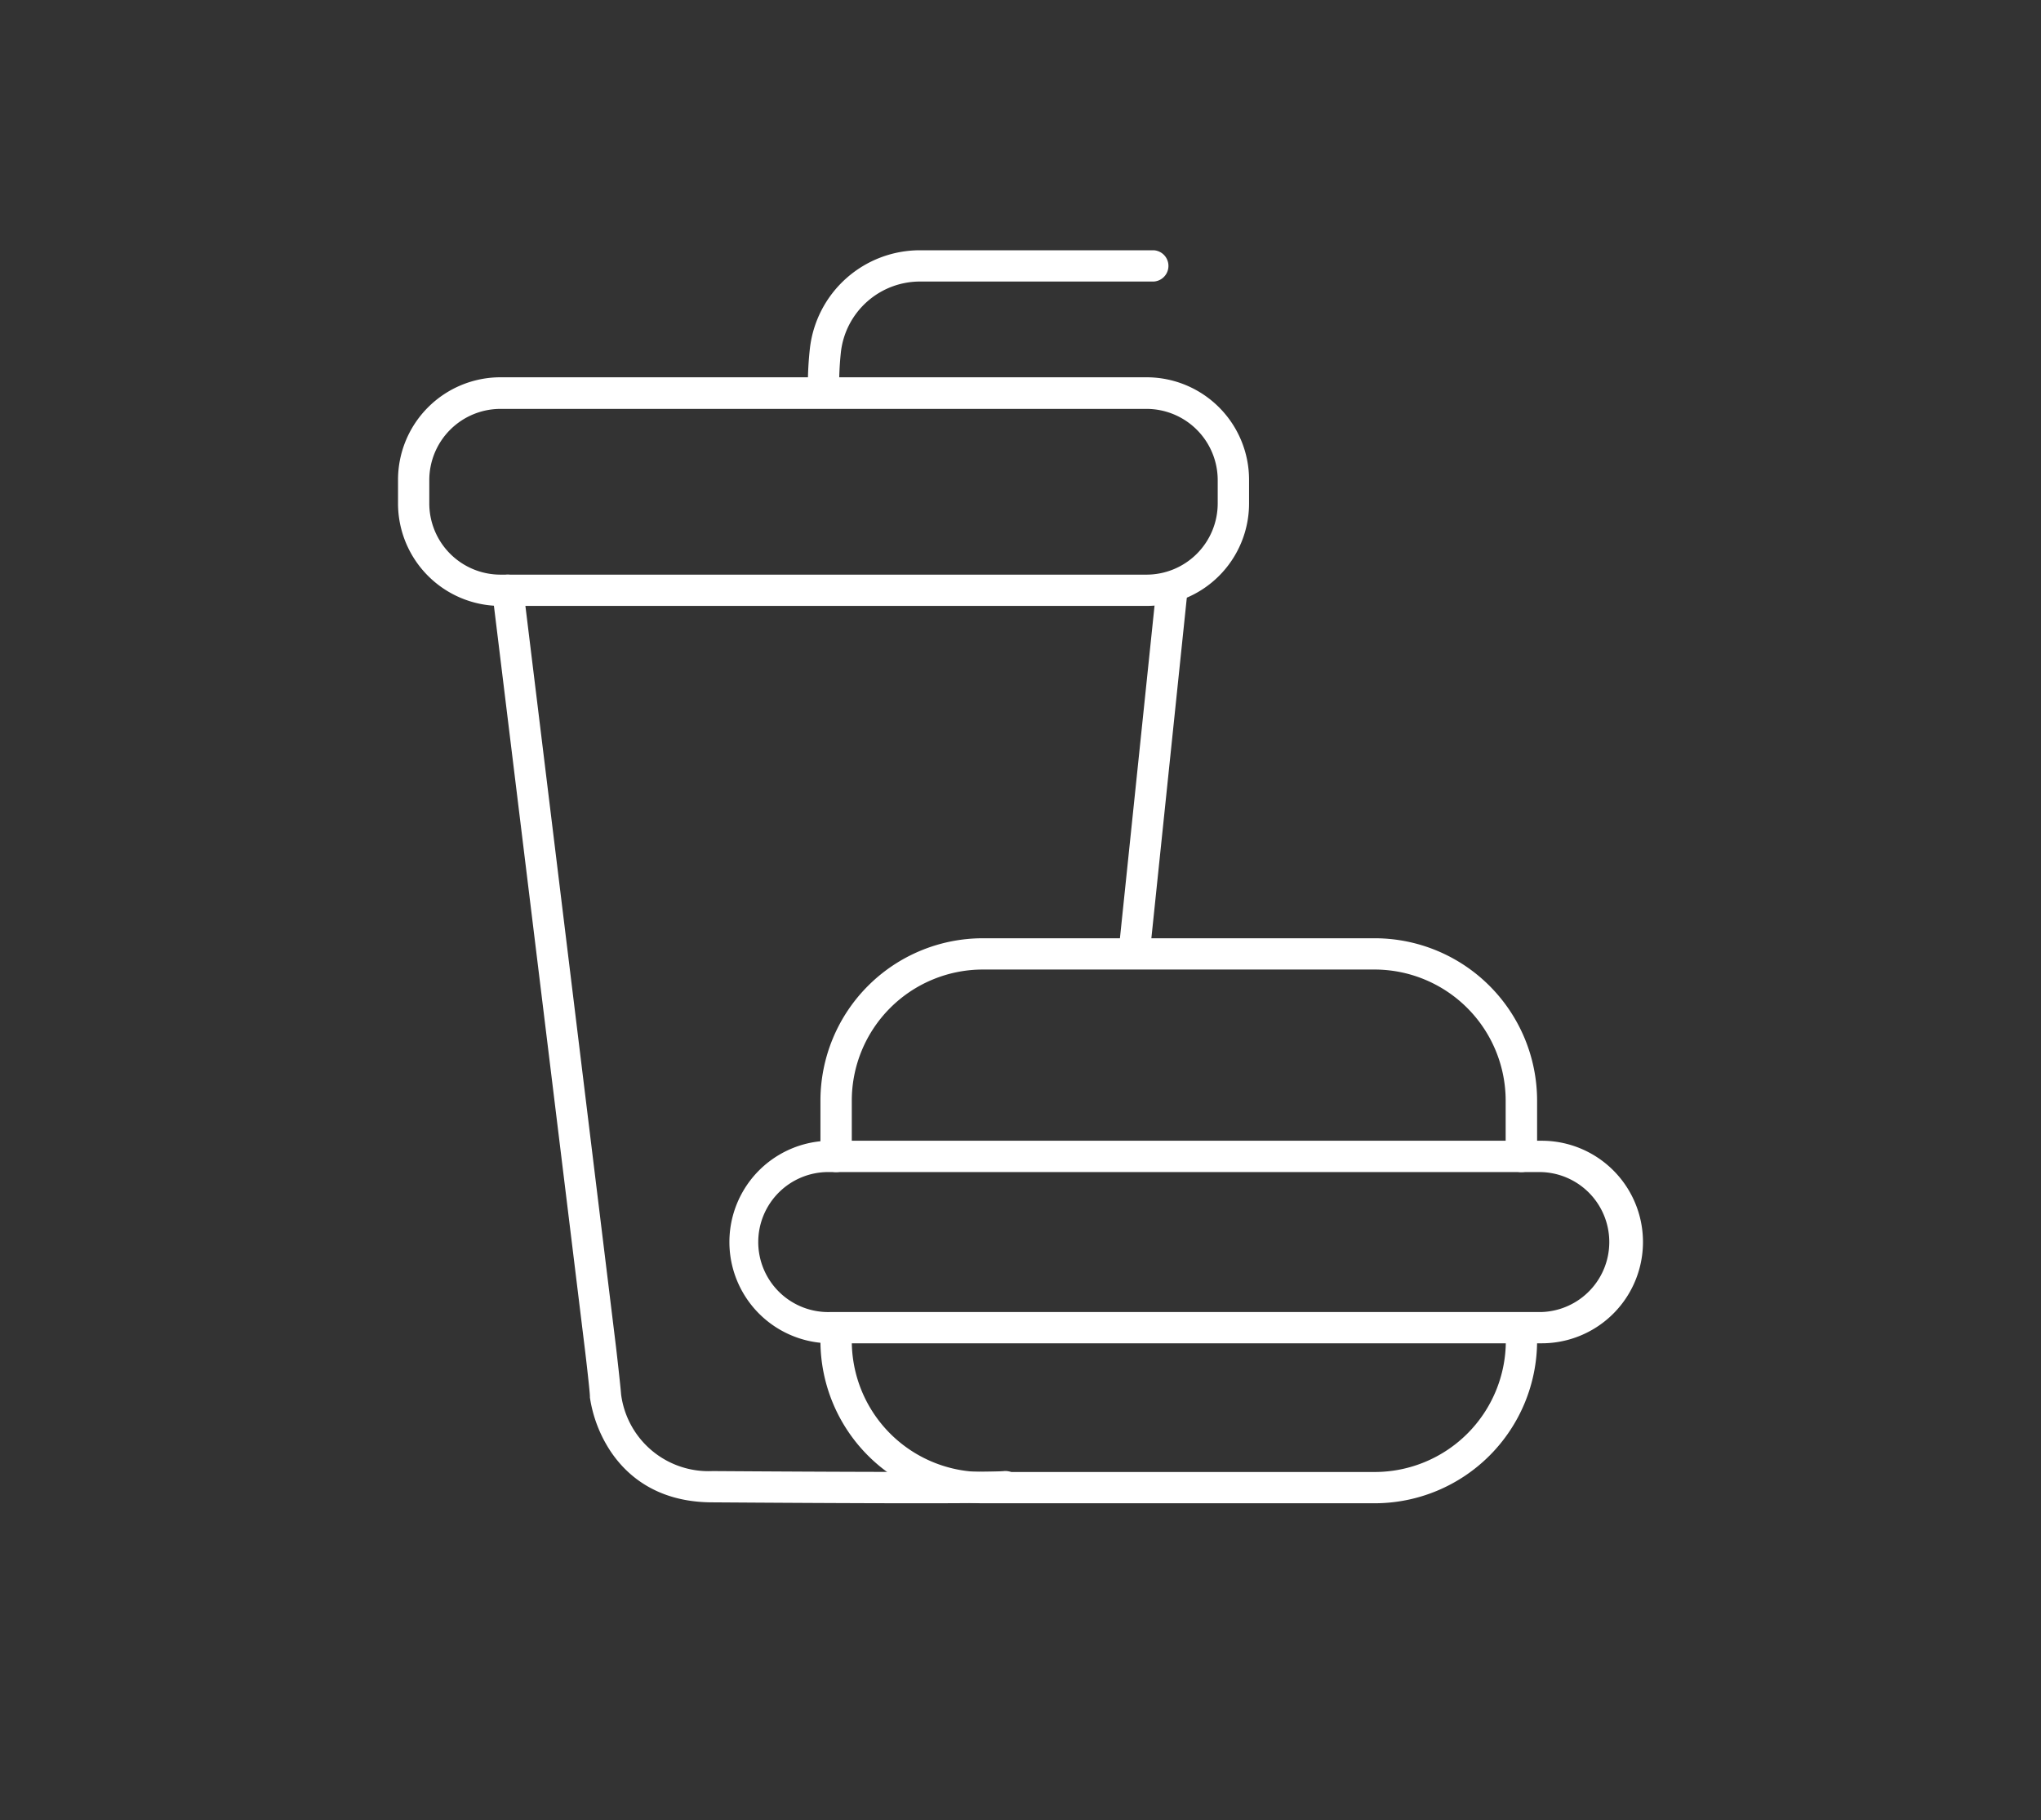 <svg xmlns="http://www.w3.org/2000/svg" viewBox="0 0 243.47 217.08"><rect x="0" y="0" width="243.47" height="217.08" fill="#333333" stroke="none"/><defs><style>.cls-1{fill:#fff;}</style></defs><g id="Capa_3" data-name="Capa 3"><path class="cls-1" d="M98.24,47.92a1.87,1.87,0,0,1-1.87-1.86,39.48,39.48,0,0,1,.24-4.48,13.21,13.21,0,0,1,13.17-11.73h27.87a1.87,1.87,0,0,1,0,3.73H109.78A9.5,9.5,0,0,0,100.31,42a37.12,37.12,0,0,0-.21,4.07A1.86,1.86,0,0,1,98.24,47.92Z"/><path class="cls-1" d="M136.77,72.27H59.7A12.23,12.23,0,0,1,47.48,60.05V57.26A12.23,12.23,0,0,1,59.7,45h77.07A12.23,12.23,0,0,1,149,57.26v2.79A12.23,12.23,0,0,1,136.77,72.27ZM59.7,48.77a8.5,8.5,0,0,0-8.49,8.49v2.79a8.5,8.5,0,0,0,8.49,8.49h77.07a8.5,8.5,0,0,0,8.49-8.49V57.26a8.5,8.5,0,0,0-8.49-8.49Z"/><path class="cls-1" d="M109.49,179.3c-8,0-18.57-.07-24.49-.11-6.81,0-10.44-3.41-12.29-6.28a15.94,15.94,0,0,1-2.34-6.23v-.12c0-.54-.46-4.49-.57-5.4L58.72,70.63a1.86,1.86,0,1,1,3.7-.45l11.07,90.53c.05.41.53,4.61.6,5.6A10.51,10.51,0,0,0,85,175.46c13.13.09,33.16.18,34.76,0a1.87,1.87,0,0,1,.61,3.68C119.8,179.27,115.28,179.3,109.49,179.3Zm10.28-3.82h0Z"/><path class="cls-1" d="M135.35,114.93h-.2a1.86,1.86,0,0,1-1.66-2l4.44-42.66a1.87,1.87,0,1,1,3.71.39l-4.44,42.66A1.86,1.86,0,0,1,135.35,114.93Z"/><path class="cls-1" d="M164,179.3H117.23a19.39,19.39,0,0,1-19.36-19.36,1.87,1.87,0,0,1,3.74,0,15.64,15.64,0,0,0,15.62,15.63H164a15.65,15.65,0,0,0,15.63-15.63,1.87,1.87,0,1,1,3.73,0A19.39,19.39,0,0,1,164,179.3Z"/><path class="cls-1" d="M181.47,139.8a1.87,1.87,0,0,1-1.86-1.87v-6.66A15.65,15.65,0,0,0,164,115.64H117.23a15.64,15.64,0,0,0-15.62,15.63v6.66a1.87,1.87,0,0,1-3.74,0v-6.66a19.38,19.38,0,0,1,19.36-19.36H164a19.38,19.38,0,0,1,19.36,19.36v6.66A1.87,1.87,0,0,1,181.47,139.8Z"/><path class="cls-1" d="M183.91,160.22H99.09a12.08,12.08,0,0,1,0-24.16h84.82a12.08,12.08,0,1,1,0,24.16ZM99.09,139.8a8.35,8.35,0,1,0,0,16.69h84.82a8.35,8.35,0,0,0,0-16.69Z"/></g></svg>